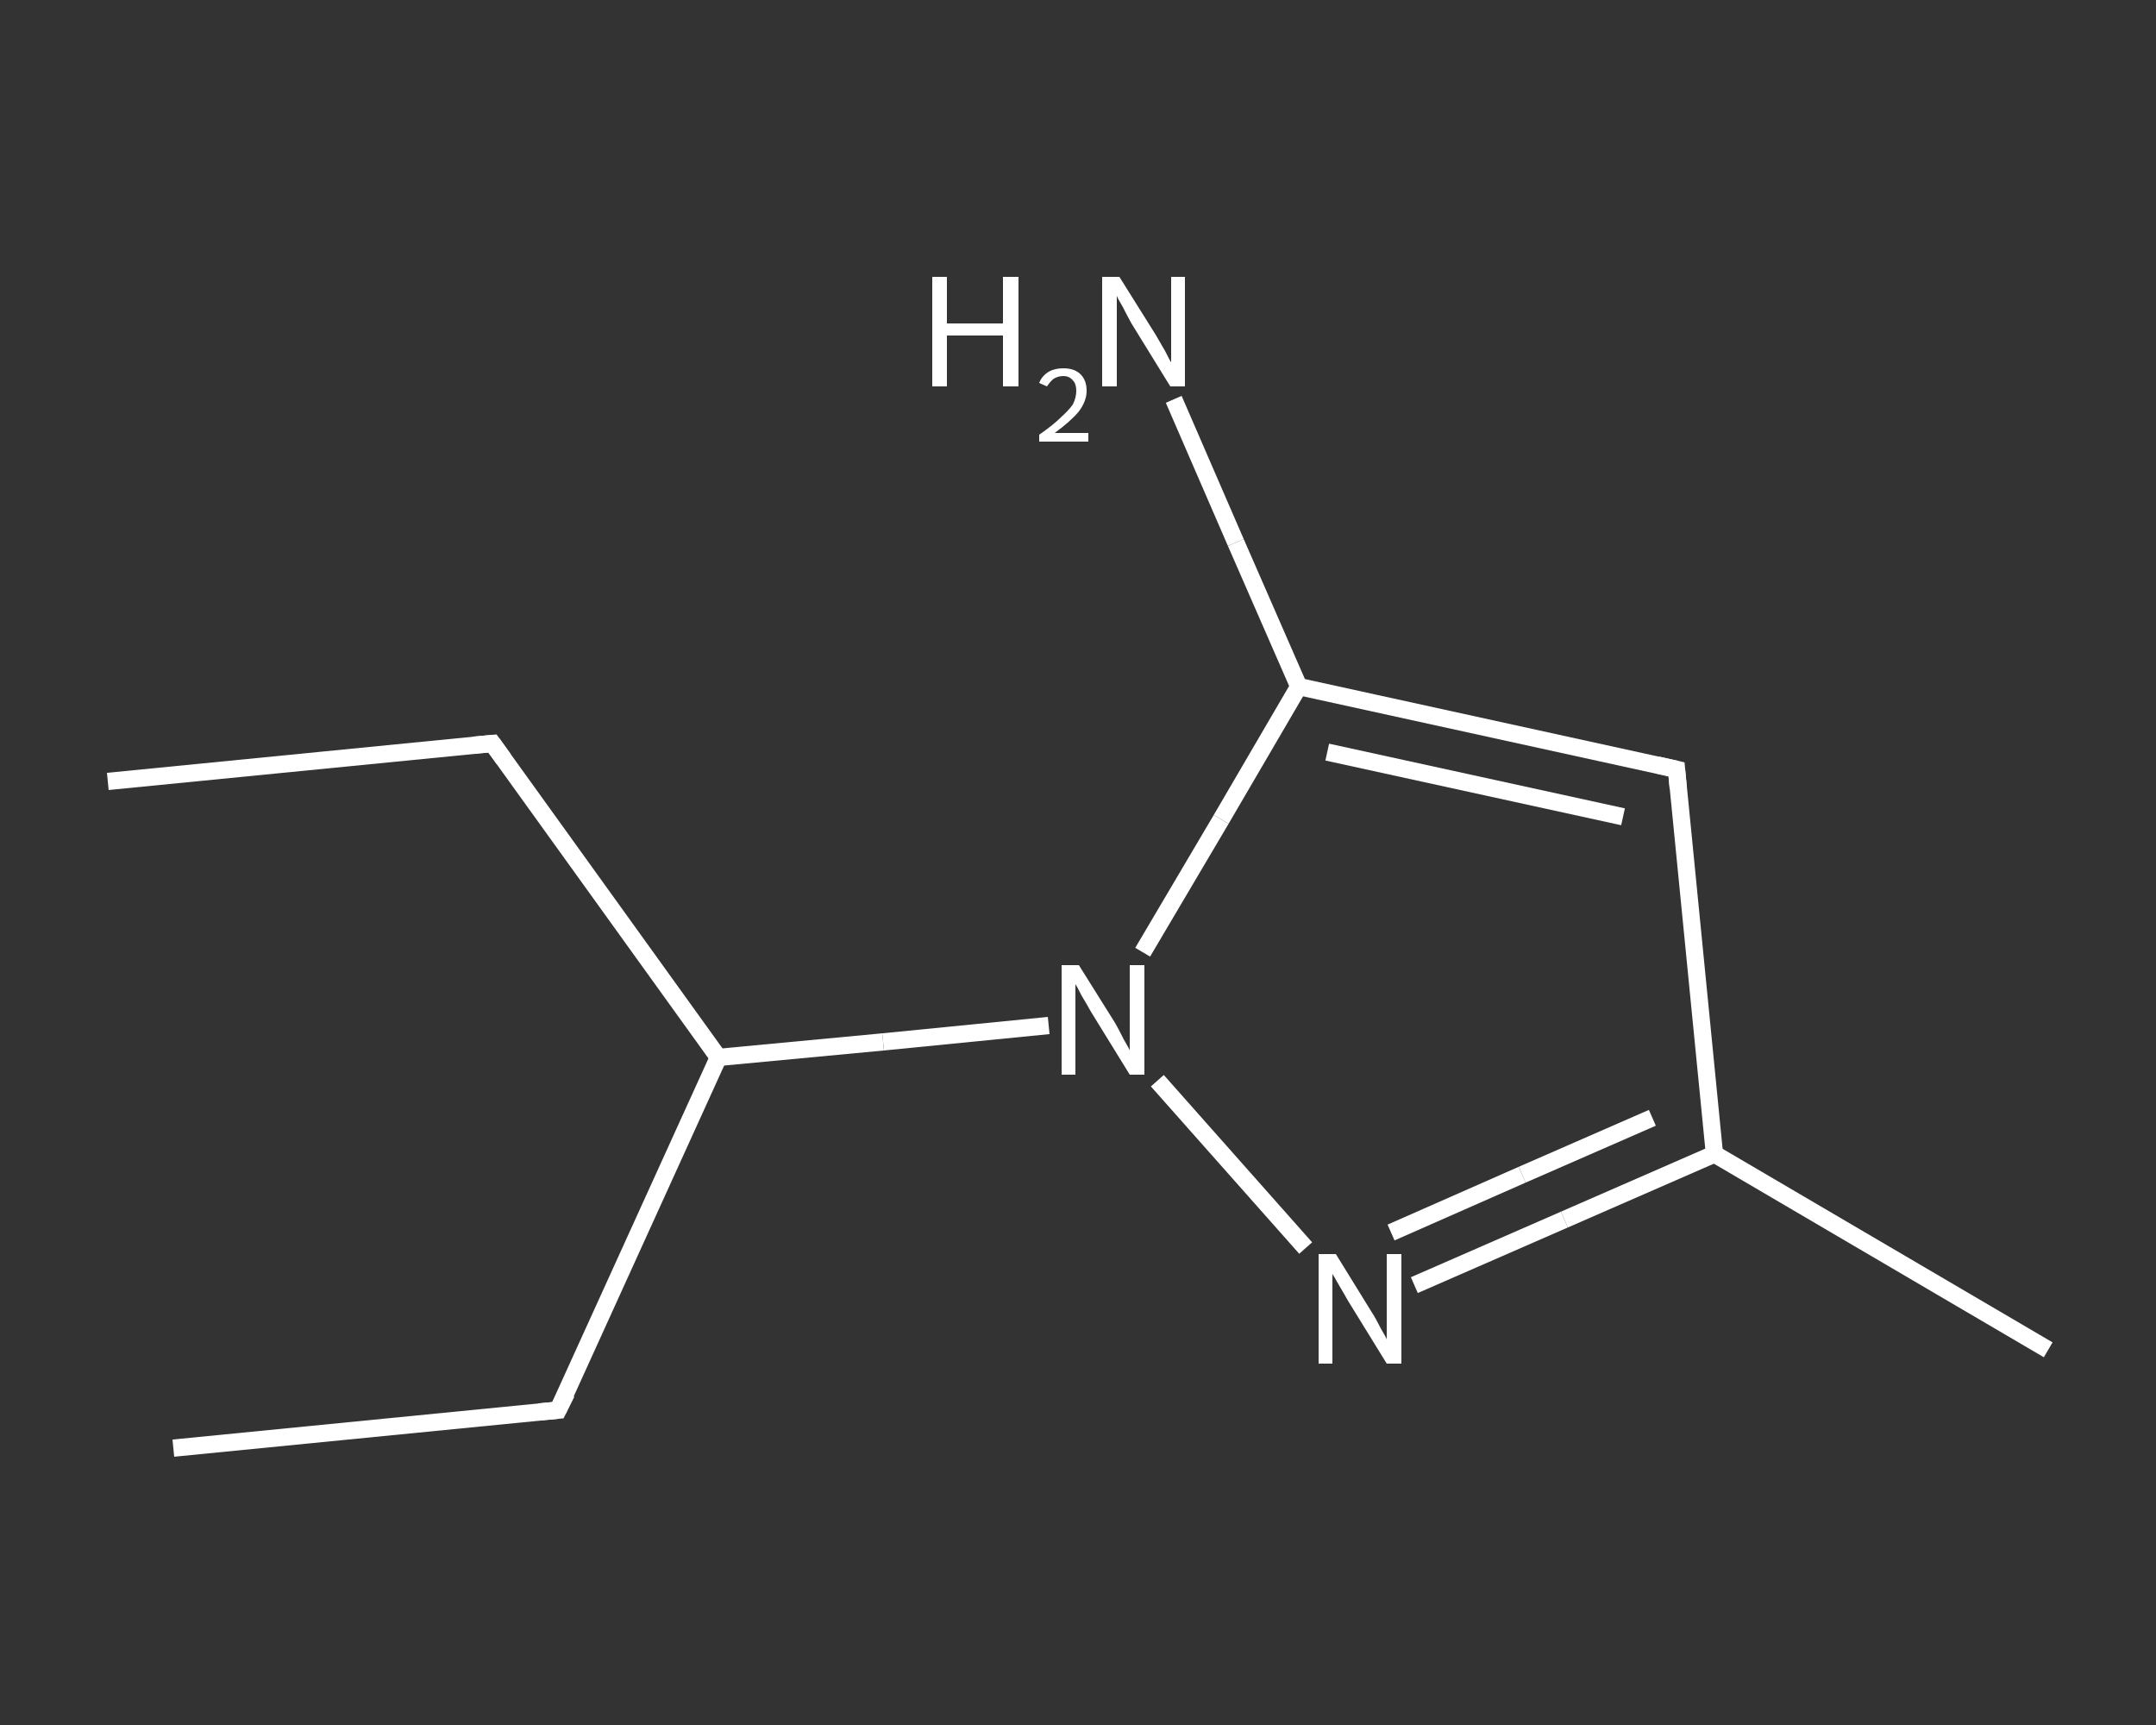 <?xml version='1.0' encoding='iso-8859-1'?>
<svg version='1.1' baseProfile='full'
              xmlns='http://www.w3.org/2000/svg'
                      xmlns:rdkit='http://www.rdkit.org/xml'
                      xmlns:xlink='http://www.w3.org/1999/xlink'
                  xml:space='preserve'
width='250px' height='200px' viewBox='0 0 250 200'>
<rect x="0" y="0" width="250" height="200" fill="#333333" stroke="none"/>
<!-- END OF HEADER -->
<rect style='opacity:1.0;fill:transparent;stroke:none' width='250.0' height='200.0' x='0.0' y='0.0'> </rect>
<path class='bond-0 atom-0 atom-1' d='M 20.1,167.9 L 64.7,163.5' style='fill:none;fill-rule:evenodd;stroke:#FFFFFF;stroke-width:2.0px;stroke-linecap:butt;stroke-linejoin:miter;stroke-opacity:1' />
<path class='bond-1 atom-1 atom-2' d='M 64.7,163.5 L 83.3,122.6' style='fill:none;fill-rule:evenodd;stroke:#FFFFFF;stroke-width:2.0px;stroke-linecap:butt;stroke-linejoin:miter;stroke-opacity:1' />
<path class='bond-2 atom-2 atom-3' d='M 83.3,122.6 L 57.1,86.2' style='fill:none;fill-rule:evenodd;stroke:#FFFFFF;stroke-width:2.0px;stroke-linecap:butt;stroke-linejoin:miter;stroke-opacity:1' />
<path class='bond-3 atom-3 atom-4' d='M 57.1,86.2 L 12.5,90.6' style='fill:none;fill-rule:evenodd;stroke:#FFFFFF;stroke-width:2.0px;stroke-linecap:butt;stroke-linejoin:miter;stroke-opacity:1' />
<path class='bond-4 atom-2 atom-5' d='M 83.3,122.6 L 102.4,120.8' style='fill:none;fill-rule:evenodd;stroke:#FFFFFF;stroke-width:2.0px;stroke-linecap:butt;stroke-linejoin:miter;stroke-opacity:1' />
<path class='bond-4 atom-2 atom-5' d='M 102.4,120.8 L 121.6,118.9' style='fill:none;fill-rule:evenodd;stroke:#FFFFFF;stroke-width:2.0px;stroke-linecap:butt;stroke-linejoin:miter;stroke-opacity:1' />
<path class='bond-5 atom-5 atom-6' d='M 134.2,125.3 L 151.4,144.7' style='fill:none;fill-rule:evenodd;stroke:#FFFFFF;stroke-width:2.0px;stroke-linecap:butt;stroke-linejoin:miter;stroke-opacity:1' />
<path class='bond-6 atom-6 atom-7' d='M 164.0,149.0 L 181.4,141.4' style='fill:none;fill-rule:evenodd;stroke:#FFFFFF;stroke-width:2.0px;stroke-linecap:butt;stroke-linejoin:miter;stroke-opacity:1' />
<path class='bond-6 atom-6 atom-7' d='M 181.4,141.4 L 198.8,133.8' style='fill:none;fill-rule:evenodd;stroke:#FFFFFF;stroke-width:2.0px;stroke-linecap:butt;stroke-linejoin:miter;stroke-opacity:1' />
<path class='bond-6 atom-6 atom-7' d='M 161.3,142.9 L 176.5,136.2' style='fill:none;fill-rule:evenodd;stroke:#FFFFFF;stroke-width:2.0px;stroke-linecap:butt;stroke-linejoin:miter;stroke-opacity:1' />
<path class='bond-6 atom-6 atom-7' d='M 176.5,136.2 L 191.6,129.6' style='fill:none;fill-rule:evenodd;stroke:#FFFFFF;stroke-width:2.0px;stroke-linecap:butt;stroke-linejoin:miter;stroke-opacity:1' />
<path class='bond-7 atom-7 atom-8' d='M 198.8,133.8 L 237.5,156.5' style='fill:none;fill-rule:evenodd;stroke:#FFFFFF;stroke-width:2.0px;stroke-linecap:butt;stroke-linejoin:miter;stroke-opacity:1' />
<path class='bond-8 atom-7 atom-9' d='M 198.8,133.8 L 194.4,89.2' style='fill:none;fill-rule:evenodd;stroke:#FFFFFF;stroke-width:2.0px;stroke-linecap:butt;stroke-linejoin:miter;stroke-opacity:1' />
<path class='bond-9 atom-9 atom-10' d='M 194.4,89.2 L 150.6,79.6' style='fill:none;fill-rule:evenodd;stroke:#FFFFFF;stroke-width:2.0px;stroke-linecap:butt;stroke-linejoin:miter;stroke-opacity:1' />
<path class='bond-9 atom-9 atom-10' d='M 188.2,94.7 L 153.9,87.2' style='fill:none;fill-rule:evenodd;stroke:#FFFFFF;stroke-width:2.0px;stroke-linecap:butt;stroke-linejoin:miter;stroke-opacity:1' />
<path class='bond-10 atom-10 atom-11' d='M 150.6,79.6 L 143.3,62.9' style='fill:none;fill-rule:evenodd;stroke:#FFFFFF;stroke-width:2.0px;stroke-linecap:butt;stroke-linejoin:miter;stroke-opacity:1' />
<path class='bond-10 atom-10 atom-11' d='M 143.3,62.9 L 136.1,46.3' style='fill:none;fill-rule:evenodd;stroke:#FFFFFF;stroke-width:2.0px;stroke-linecap:butt;stroke-linejoin:miter;stroke-opacity:1' />
<path class='bond-11 atom-10 atom-5' d='M 150.6,79.6 L 141.6,95.0' style='fill:none;fill-rule:evenodd;stroke:#FFFFFF;stroke-width:2.0px;stroke-linecap:butt;stroke-linejoin:miter;stroke-opacity:1' />
<path class='bond-11 atom-10 atom-5' d='M 141.6,95.0 L 132.5,110.4' style='fill:none;fill-rule:evenodd;stroke:#FFFFFF;stroke-width:2.0px;stroke-linecap:butt;stroke-linejoin:miter;stroke-opacity:1' />
<path d='M 62.5,163.7 L 64.7,163.5 L 65.7,161.5' style='fill:none;stroke:#FFFFFF;stroke-width:2.0px;stroke-linecap:butt;stroke-linejoin:miter;stroke-opacity:1;' />
<path d='M 58.4,88.0 L 57.1,86.2 L 54.9,86.4' style='fill:none;stroke:#FFFFFF;stroke-width:2.0px;stroke-linecap:butt;stroke-linejoin:miter;stroke-opacity:1;' />
<path d='M 194.6,91.4 L 194.4,89.2 L 192.2,88.7' style='fill:none;stroke:#FFFFFF;stroke-width:2.0px;stroke-linecap:butt;stroke-linejoin:miter;stroke-opacity:1;' />
<path class='atom-5' d='M 125.1 111.9
L 129.3 118.6
Q 129.7 119.3, 130.3 120.5
Q 131.0 121.7, 131.0 121.8
L 131.0 111.9
L 132.7 111.9
L 132.7 124.6
L 131.0 124.6
L 126.5 117.3
Q 126.0 116.4, 125.4 115.4
Q 124.9 114.4, 124.7 114.1
L 124.7 124.6
L 123.1 124.6
L 123.1 111.9
L 125.1 111.9
' fill='#FFFFFF'/>
<path class='atom-6' d='M 154.9 145.4
L 159.1 152.2
Q 159.5 152.8, 160.1 154.0
Q 160.8 155.2, 160.8 155.3
L 160.8 145.4
L 162.5 145.4
L 162.5 158.1
L 160.8 158.1
L 156.3 150.8
Q 155.8 149.9, 155.2 148.9
Q 154.7 148.0, 154.5 147.7
L 154.5 158.1
L 152.9 158.1
L 152.9 145.4
L 154.9 145.4
' fill='#FFFFFF'/>
<path class='atom-11' d='M 108.1 32.1
L 109.8 32.1
L 109.8 37.5
L 116.3 37.5
L 116.3 32.1
L 118.1 32.1
L 118.1 44.8
L 116.3 44.8
L 116.3 38.9
L 109.8 38.9
L 109.8 44.8
L 108.1 44.8
L 108.1 32.1
' fill='#FFFFFF'/>
<path class='atom-11' d='M 120.5 44.4
Q 120.8 43.6, 121.6 43.1
Q 122.3 42.7, 123.3 42.7
Q 124.6 42.7, 125.3 43.4
Q 126.0 44.1, 126.0 45.3
Q 126.0 46.5, 125.1 47.7
Q 124.2 48.8, 122.3 50.2
L 126.2 50.2
L 126.2 51.2
L 120.5 51.2
L 120.5 50.4
Q 122.1 49.3, 123.0 48.4
Q 123.9 47.6, 124.4 46.9
Q 124.8 46.1, 124.8 45.3
Q 124.8 44.5, 124.4 44.1
Q 124.0 43.6, 123.3 43.6
Q 122.7 43.6, 122.2 43.9
Q 121.8 44.2, 121.4 44.8
L 120.5 44.4
' fill='#FFFFFF'/>
<path class='atom-11' d='M 129.8 32.1
L 134.0 38.8
Q 134.4 39.5, 135.1 40.7
Q 135.7 41.9, 135.8 42.0
L 135.8 32.1
L 137.4 32.1
L 137.4 44.8
L 135.7 44.8
L 131.2 37.5
Q 130.7 36.6, 130.2 35.6
Q 129.6 34.6, 129.5 34.3
L 129.5 44.8
L 127.8 44.8
L 127.8 32.1
L 129.8 32.1
' fill='#FFFFFF'/>
</svg>
